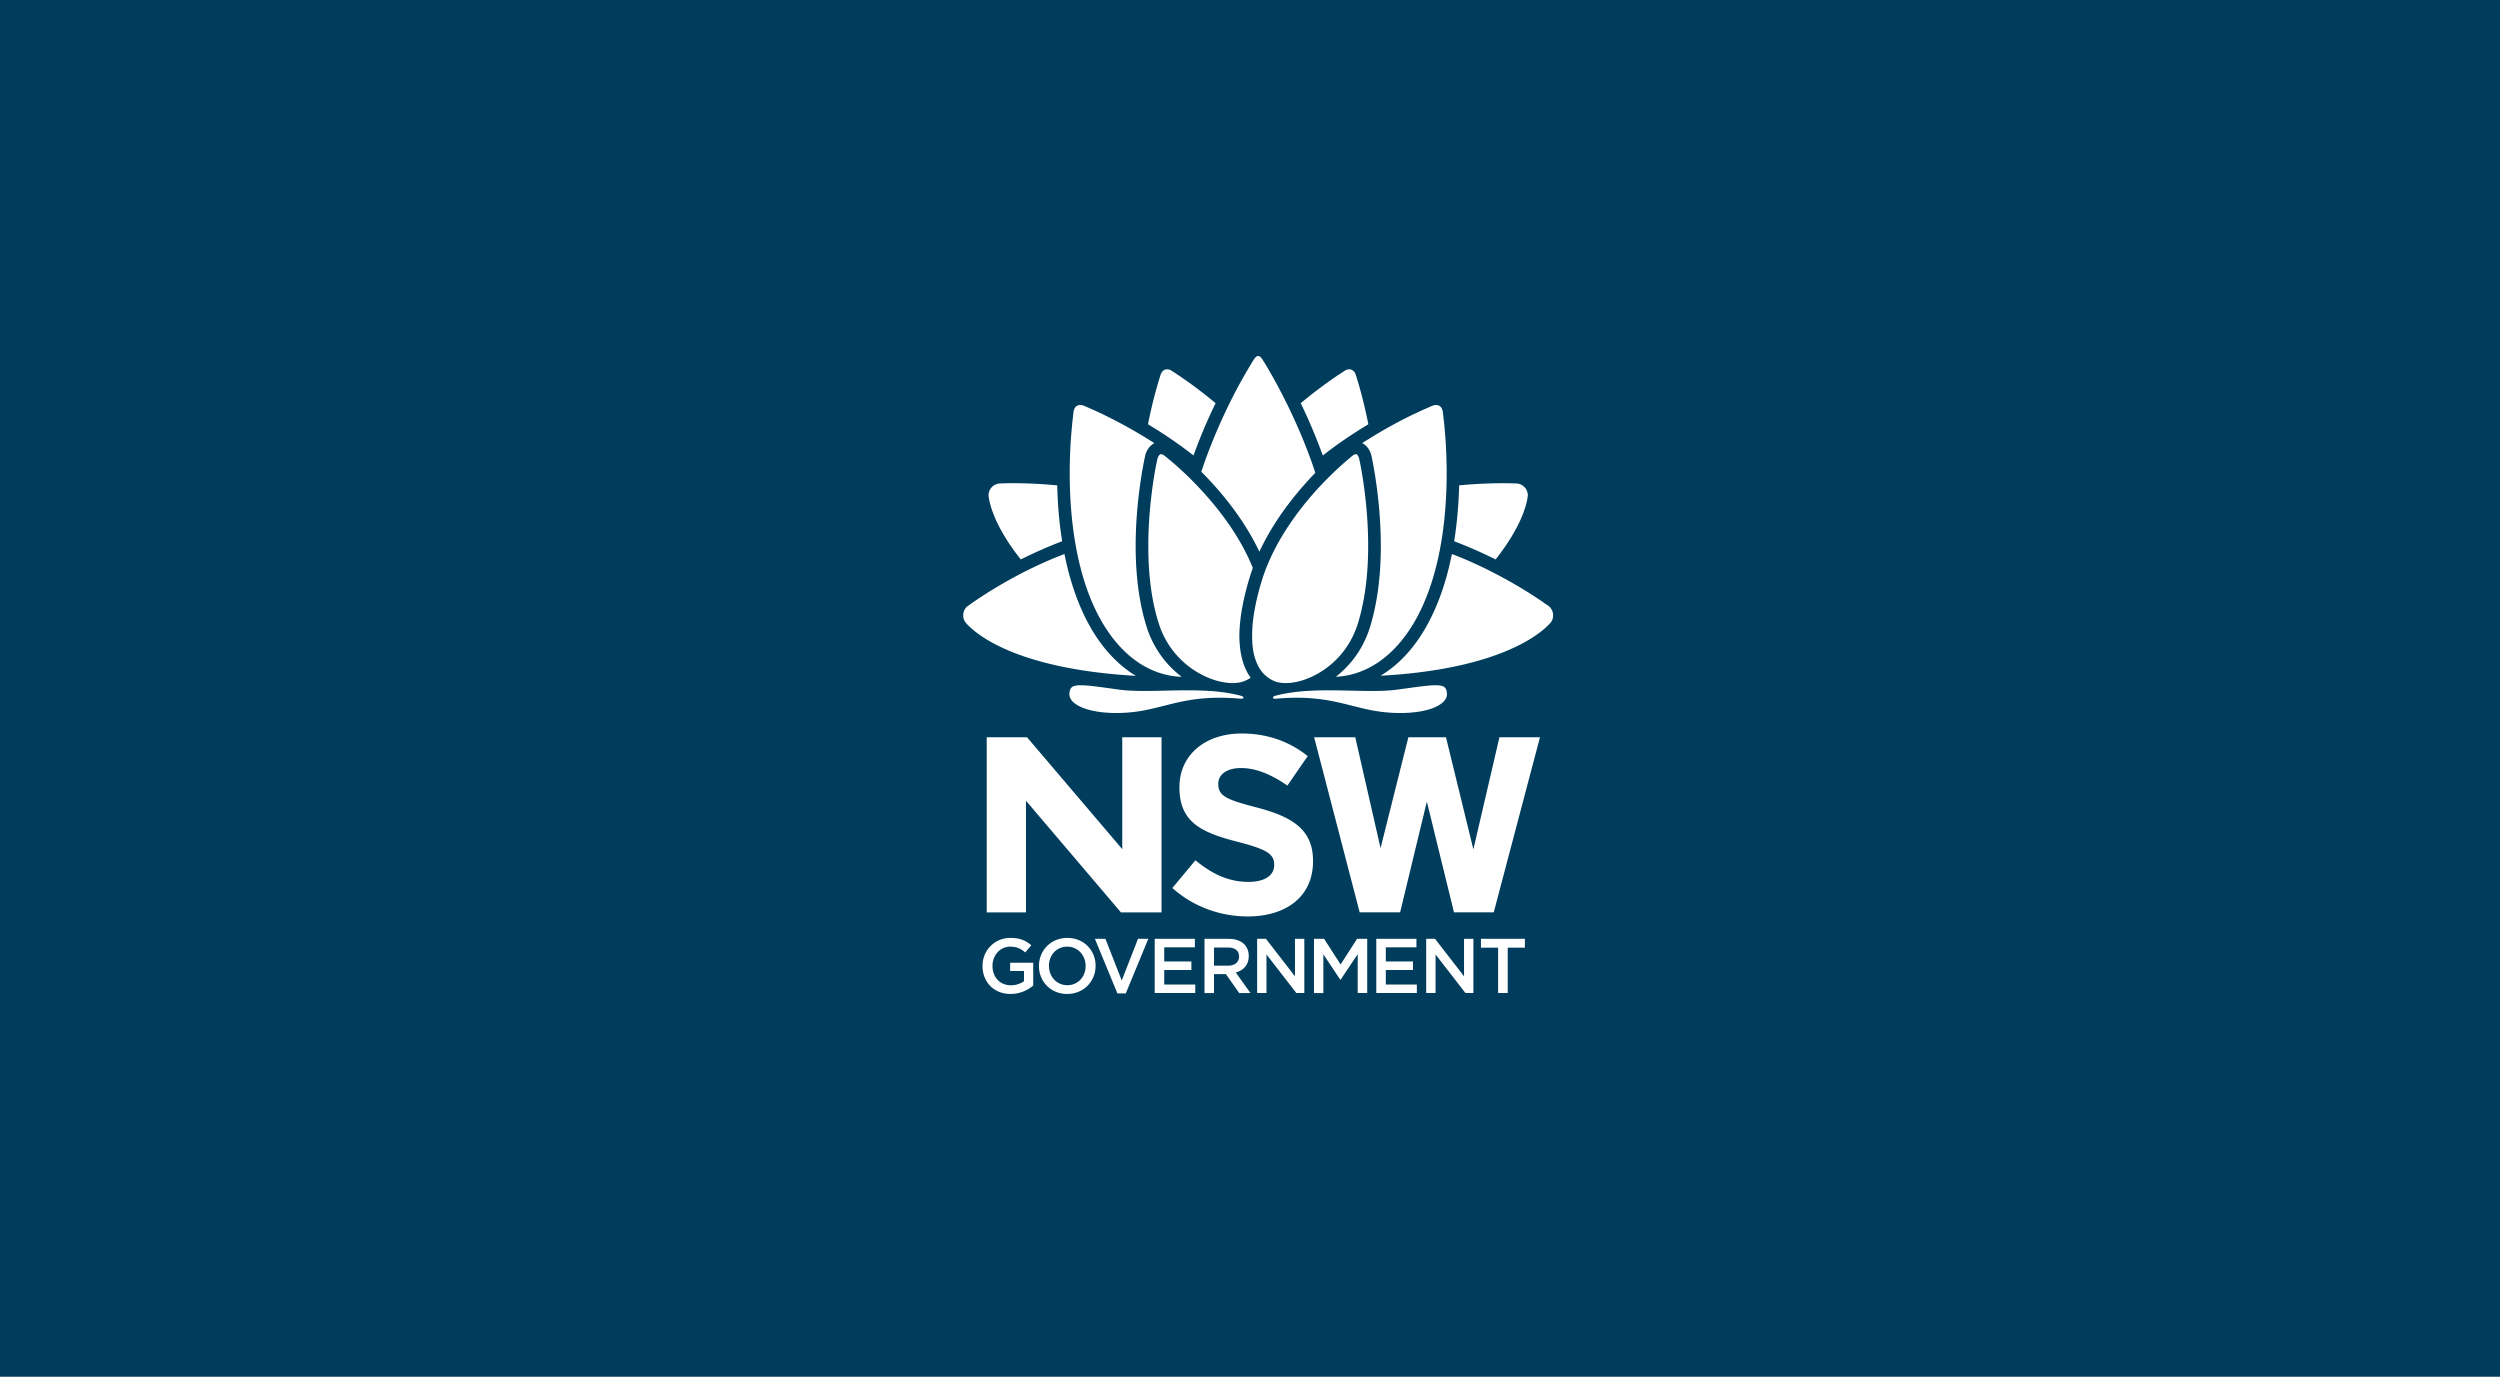 <svg xmlns="http://www.w3.org/2000/svg" xmlns:xlink="http://www.w3.org/1999/xlink" width="316" height="174" viewBox="0 0 316 174">
    <rect x="0" y="0" width="316" height="174" fill="#808080" stroke="none"/>
    <defs>
        <path id="a" d="M0 0h316v174H0z"/>
    </defs>
    <g fill="none" fill-rule="evenodd">
        <mask id="b" fill="#fff">
            <use xlink:href="#a"/>
        </mask>
        <use fill="#003D5D" xlink:href="#a"/>
        <g fill="#FFF" fill-rule="nonzero" mask="url(#b)">
            <path d="M189.527 93.193l-3.294 14.168-3.46-14.168h-4.756l-3.515 14.01-3.196-14.01h-5.198l5.753 22.127h5.116l3.376-13.998 3.43 13.998h5.026l.051-.19 5.792-21.937h-5.125zm-47.674 14.138l-12.035-14.14h-5.097v22.133h4.964v-14.11l12 14.11h5.131V93.191h-4.963v14.14zm-17.662 14.779v-.017c0-1.919 1.467-3.542 3.53-3.542 1.194 0 1.927.33 2.632.928l-.763.911c-.53-.453-1.047-.734-1.917-.734-1.261 0-2.22 1.103-2.22 2.416v.02c0 1.41.928 2.447 2.328 2.447.645 0 1.232-.204 1.653-.521v-1.282h-1.752v-1.048h2.916v2.878a4.372 4.372 0 0 1-2.857 1.07c-2.14 0-3.55-1.53-3.55-3.526m13.031 0v-.017c0-1.334-.97-2.437-2.329-2.437-1.36 0-2.307 1.084-2.307 2.416v.02c0 1.332.968 2.436 2.327 2.436 1.36 0 2.309-1.086 2.309-2.418m-5.898 0v-.017c0-1.93 1.488-3.542 3.589-3.542 2.104 0 3.57 1.593 3.57 3.52v.022c0 1.925-1.487 3.542-3.59 3.542-2.102 0-3.569-1.595-3.569-3.525m7.072-3.443h1.33l2.063 5.265 2.054-5.265h1.302l-2.847 6.9h-1.058l-2.844-6.9zm7.559 0h5.076v1.078h-3.872v1.78h3.433v1.078h-3.433v1.839h3.922v1.076h-5.126v-6.851zm9.255 3.396c.86 0 1.41-.452 1.41-1.147v-.02c0-.733-.528-1.133-1.42-1.133h-1.75v2.3h1.76zm-2.96-3.396h3.049c.86 0 1.536.255 1.975.683.364.373.567.883.567 1.478v.021c0 1.126-.674 1.8-1.633 2.074l1.849 2.595h-1.419l-1.681-2.388h-1.507v2.388h-1.2v-6.851zm6.653 0h1.112l3.669 4.734v-4.734h1.184v6.85h-1.01l-3.774-4.876v4.877h-1.181v-6.851zm7.186 0h1.28l2.084 3.238 2.082-3.238h1.282v6.85h-1.203v-4.912l-2.161 3.228h-.04l-2.14-3.21v4.895h-1.183l-.001-6.851zm7.875 0h5.075v1.078h-3.872v1.78h3.433v1.078h-3.433v1.839h3.923v1.076h-5.126v-6.851zm6.309 0h1.116l3.666 4.734v-4.734h1.184v6.85h-1.007l-3.775-4.876v4.877h-1.184v-6.851zm9.09 1.116h-2.17v-1.117h5.554v1.117h-2.17v5.734h-1.214v-5.734zm-41.179-7.541l2.92-3.502c2.023 1.672 4.141 2.732 6.71 2.732 2.023 0 3.243-.805 3.243-2.12v-.066c0-1.253-.771-1.894-4.527-2.858-4.526-1.157-7.448-2.41-7.448-6.874v-.065c0-4.078 3.275-6.775 7.866-6.775 3.274 0 6.067 1.028 8.348 2.858l-2.568 3.726c-1.993-1.381-3.951-2.218-5.846-2.218-1.892 0-2.888.869-2.888 1.962v.062c0 1.478.962 1.96 4.848 2.956 4.557 1.187 7.126 2.825 7.126 6.745v.064c0 4.463-3.403 6.97-8.25 6.97-3.404 0-6.838-1.188-9.534-3.597M136.546 51.187c-.465.016-.741.287-.843.828 0 0-.11.805-.236 2.178a61.53 61.53 0 0 0-.255 5.607c0 5.328.694 12.897 4.008 18.7 2.542 4.426 6.135 6.92 10.144 7.05a12.679 12.679 0 0 1-4.411-6.263c-.933-2.926-1.406-6.385-1.406-10.281 0-5.381.9-9.994 1.177-11.28a.657.657 0 0 0 .012-.063c.163-.751.595-1.347 1.174-1.65-4.089-2.627-7.605-4.168-8.285-4.458-.406-.188-.626-.268-.628-.269h-.006l-.005-.003a1.159 1.159 0 0 0-.44-.096m34.82 6.222c-.105 0-.217.048-.346.146-.003.003-.129.098-.359.296-.232.188-.564.473-1.022.88a45.17 45.17 0 0 0-3.317 3.303c-2.306 2.57-5.36 6.615-6.812 11.302-.836 2.733-1.254 5.1-1.239 7.036-.016 1.448.215 2.672.683 3.641a4.082 4.082 0 0 0 2.072 2.06c.4.177.908.267 1.51.267h.028c2.796 0 7.46-2.334 9.07-7.524.864-2.796 1.303-6.098 1.303-9.811 0-4.611-.669-8.628-.956-10.142-.112-.557-.176-.86-.176-.86-.07-.266-.202-.594-.44-.594"/>
            <path d="M146.767 57.409c-.245 0-.392.325-.474.601l-.175.856c-.076.387-.23 1.21-.397 2.376-.262 1.823-.575 4.648-.575 7.763 0 3.772.445 7.067 1.32 9.794 1.64 5.202 6.423 7.541 9.293 7.541h.028c.606 0 1.138-.096 1.581-.286.234-.097.461-.22.714-.389a6.019 6.019 0 0 1-.57-.963c-.559-1.161-.838-2.578-.857-4.326.018-2.159.468-4.683 1.341-7.509.075-.258.167-.522.256-.777.035-.102.07-.203.103-.304-3.047-7.583-10.053-13.3-10.846-13.928-.25-.204-.378-.3-.38-.3-.138-.098-.264-.15-.362-.15m12.274-12.41c-.167 0-.343.133-.52.398-.003.004-.144.212-.378.6-.35.584-.685 1.155-1.023 1.744a69.856 69.856 0 0 0-3.083 6.2 65.177 65.177 0 0 0-2.192 5.687c2.268 2.27 5.313 5.812 7.34 10.109 1.563-3.368 3.94-6.721 7.072-9.978-2.137-6.487-5.137-11.778-6.332-13.761-.13-.202-.257-.405-.384-.608-.241-.364-.443-.391-.5-.391m22.465 6.189c-.146.005-.29.037-.425.096l-.005.002-.005.001c-.002.001-.222.08-.623.266-.39.16-.909.403-1.564.71l-.23.107a59.676 59.676 0 0 0-5.84 3.242 12.42 12.42 0 0 0-.632.39c.575.293 1.016.897 1.18 1.652l.015.074c.271 1.286 1.16 5.899 1.16 11.279 0 3.874-.463 7.333-1.372 10.28-.976 3.098-2.791 5.074-4.317 6.258 3.95-.185 7.489-2.671 10-7.044 3.314-5.803 4.01-13.372 4.01-18.7 0-1.885-.087-3.777-.256-5.624-.126-1.357-.239-2.162-.24-2.17-.099-.532-.38-.803-.856-.819m-10.959-4.505a.968.968 0 0 0-.158.013l-.005.001h-.006a.789.789 0 0 0-.375.154l-.007.003-.005.004c-.009.006-.875.537-2.215 1.5a62.38 62.38 0 0 0-3.362 2.604 73.081 73.081 0 0 1 2.792 6.613c1.722-1.358 3.61-2.652 5.753-3.945-.606-3.075-1.3-5.364-1.575-6.215l-.022-.067c-.167-.44-.441-.665-.815-.665m-23.027 0c-.372 0-.647.225-.815.665a57.21 57.21 0 0 0-1.597 6.282c2.145 1.293 4.03 2.586 5.752 3.944a66.129 66.129 0 0 1 2.793-6.612 60.355 60.355 0 0 0-3.362-2.605c-1.34-.962-2.205-1.493-2.214-1.499l-.006-.004-.006-.003a.784.784 0 0 0-.376-.154h-.01a.995.995 0 0 0-.16-.014m-19.331 14.396c-1.162 0-1.835.034-1.842.034a1.52 1.52 0 0 0-1.157.689c-.163.246-.247.55-.235.854.082.8.614 3.696 4.071 8.058 1.77-.88 3.53-1.653 5.233-2.301-.355-2.174-.565-4.549-.626-7.062a60.438 60.438 0 0 0-4.817-.268 63.341 63.341 0 0 0-.627-.004m61.687 0a59.864 59.864 0 0 0-5.439.272 53.927 53.927 0 0 1-.627 7.062 58.663 58.663 0 0 1 5.234 2.301c3.466-4.374 3.993-7.274 4.071-8.064.028-.27-.121-.681-.234-.846-.279-.412-.7-.662-1.16-.69-.005 0-.69-.035-1.845-.035"/>
            <path d="M183.52 70.027c-.709 3.567-1.815 6.685-3.292 9.27-1.54 2.707-3.465 4.759-5.732 6.116 16.447-.894 21.09-6.19 21.574-6.802l.002-.004a1.513 1.513 0 0 0-.336-2.015s-.193-.128-.539-.364l-.004-.003-.004-.003c-.26-.199-.638-.445-1.115-.758l-.396-.26a59.477 59.477 0 0 0-5.394-3.066 49.609 49.609 0 0 0-4.764-2.111m-48.973 0c-5.547 2.103-10.012 5.027-11.69 6.2-.334.24-.526.367-.533.372-.352.26-.574.72-.574 1.193-.001.307.094.606.272.855.035.036.068.077.108.126l.065.08c.113.124.376.396.789.742.693.591 1.937 1.484 3.939 2.387 4.142 1.88 9.884 3.065 16.65 3.445-2.242-1.351-4.21-3.451-5.734-6.13-1.477-2.586-2.583-5.704-3.292-9.27m46.912 16.589c-.844 0-2.09.172-3.975.433-.281.038-.573.077-.88.12-.826.115-1.832.17-3.167.17a100.5 100.5 0 0 1-2.561-.04l-.08-.001c-.853-.02-1.82-.041-2.79-.041-2.016 0-4.62.081-6.917.722-.116.036-.199.16-.188.24.011.074.153.1.272.1.035 0 .07-.002.108-.006.91-.08 1.792-.12 2.622-.12 2.996 0 5.043.518 7.023 1.016 1.861.472 3.621.916 6.063.916 2.607 0 4.67-.556 5.52-1.485.285-.312.413-.654.382-1.015-.07-.697-.293-1.01-1.432-1.01m-44.856.001c-1.135 0-1.356.312-1.425 1.01-.036.358.089.698.37 1.007.831.921 2.951 1.492 5.53 1.492 2.444 0 4.202-.444 6.064-.916 1.98-.5 4.026-1.016 7.024-1.016.828 0 1.71.04 2.619.12.04.004.076.007.109.007.119 0 .262-.027.273-.102.01-.079-.07-.203-.192-.239-2.291-.64-4.898-.722-6.912-.722h-.001c-.969 0-1.936.022-2.79.04l-.08.003c-.898.022-1.744.038-2.562.038-1.334 0-2.34-.054-3.167-.17-.3-.04-.6-.081-.9-.124-1.879-.259-3.122-.428-3.96-.428"/>
        </g>
    </g>
</svg>
